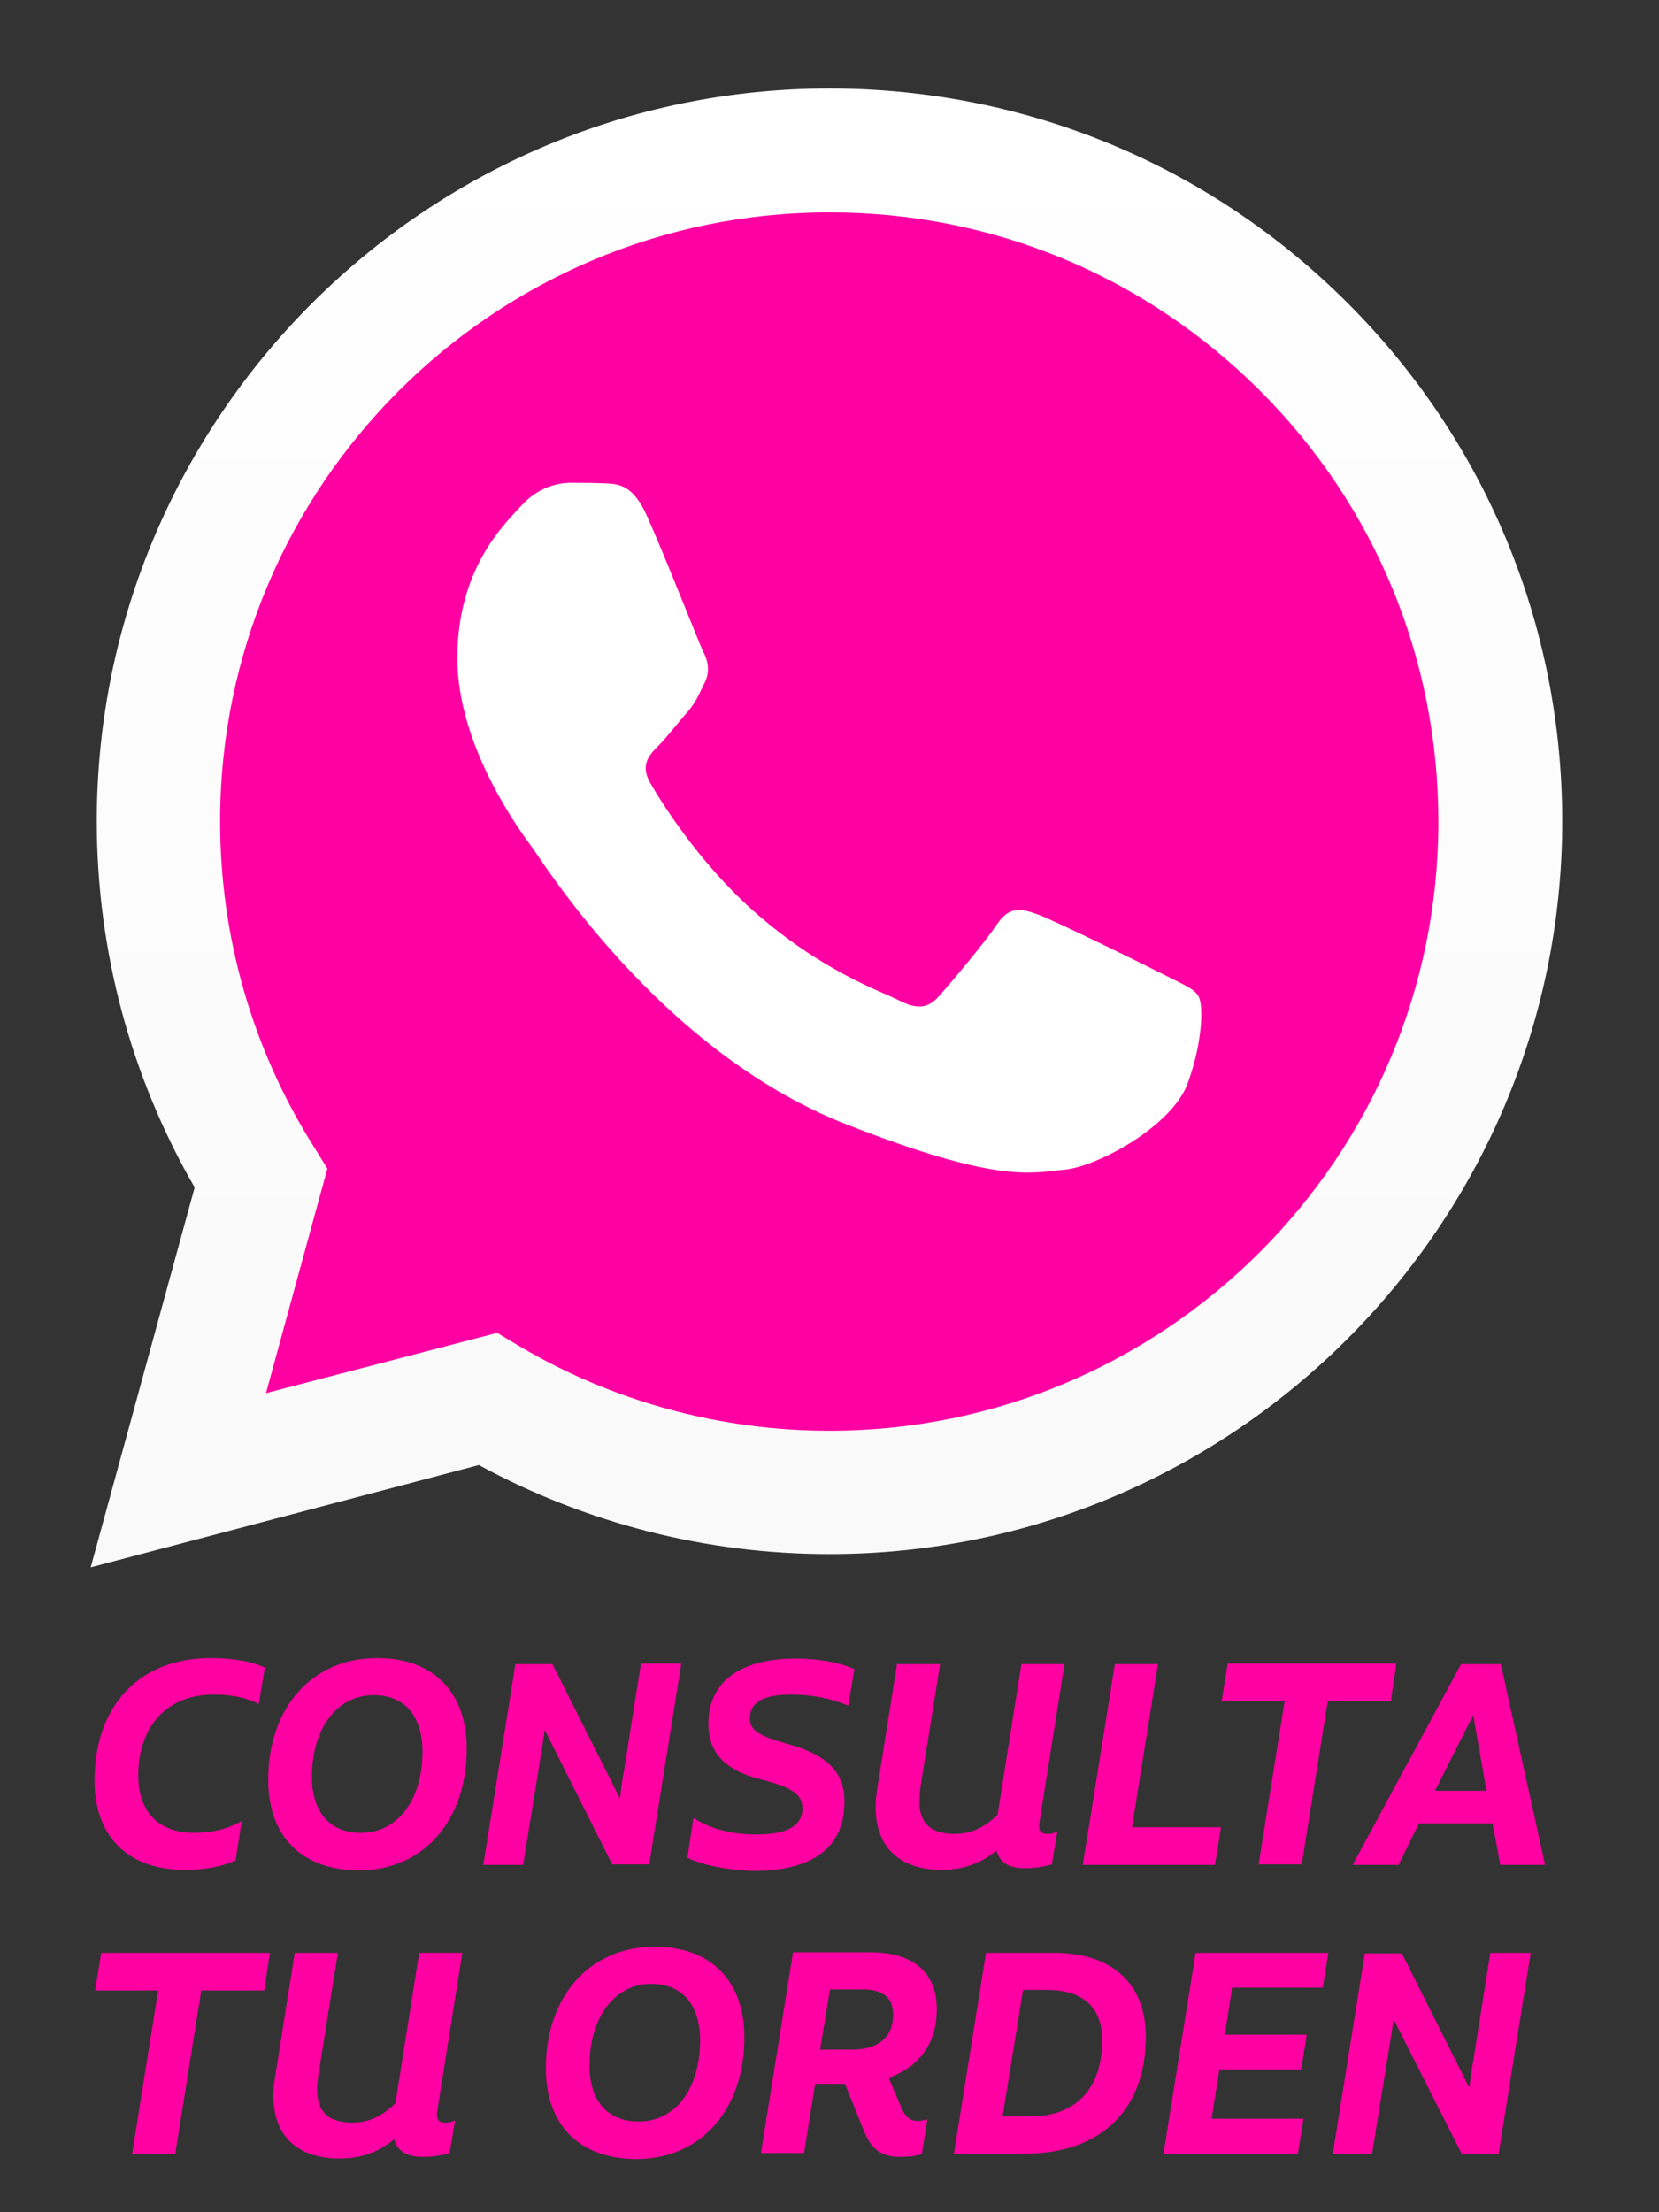 <svg xmlns="http://www.w3.org/2000/svg" xmlns:xlink="http://www.w3.org/1999/xlink" id="OBJECTS" x="0px" y="0px" viewBox="0 0 300 400" style="enable-background:new 0 0 300 400;" xml:space="preserve"><rect x="0" y="0" width="300" height="400" fill="#333333" stroke="none"/><style type="text/css">	.st0{fill:#FF00A2;}	.st1{fill:url(#shape_2_2_);}	.st2{fill:#FFFFFF;}</style><g>	<g>		<g>			<g>				<path id="shape_3_12_" class="st0" d="M21,278.7l18.1-66.3C27.9,193,22,171,22,148.5C22.1,78,79.5,20.7,150,20.7     c34.2,0,66.3,13.3,90.5,37.5s37.4,56.3,37.4,90.5c0,70.5-57.4,127.9-127.9,127.9l0,0h-0.1c-21.4,0-42.4-5.4-61.1-15.6L21,278.7z     "></path>									<linearGradient id="shape_2_2_" gradientUnits="userSpaceOnUse" x1="149.453" y1="25.63" x2="149.453" y2="293.03" gradientTransform="matrix(1 0 0 -1 0 309)">					<stop offset="0" style="stop-color:#F9F9F9"></stop>					<stop offset="1" style="stop-color:#FFFFFF"></stop>				</linearGradient>				<path id="shape_2_1_" class="st1" d="M16.4,283.4l18.8-68.7c-11.6-20.1-17.7-42.9-17.7-66.2C17.5,75.5,77,16,150,16     c35.4,0,68.7,13.8,93.7,38.8s38.8,58.3,38.8,93.7c0,73-59.5,132.5-132.5,132.5l0,0h-0.1c-22.2,0-44-5.6-63.3-16.1L16.4,283.4z      M89.9,241l4,2.4c16.9,10,36.3,15.3,56.1,15.3l0,0c60.7,0,110.1-49.4,110.1-110.1c0-29.4-11.4-57.1-32.2-77.9     S179.5,38.4,150,38.4c-60.8,0-110.2,49.4-110.2,110.1c0,20.8,5.8,41.1,16.8,58.6l2.6,4.2l-11.1,40.6L89.9,241z"></path>				<path id="shape_1_12_" class="st2" d="M116.9,93.1c-2.5-5.5-5.1-5.6-7.5-5.7c-1.9-0.1-4.1-0.1-6.3-0.1c-2.2,0-5.8,0.8-8.8,4.1     c-3,3.3-11.6,11.3-11.6,27.6s11.9,32,13.5,34.2c1.7,2.2,22.9,36.7,56.6,50c28,11,33.7,8.8,39.7,8.3c6.1-0.6,19.6-8,22.3-15.7     c2.8-7.7,2.8-14.4,1.9-15.7c-0.8-1.4-3-2.2-6.3-3.9s-19.6-9.7-22.6-10.8s-5.2-1.7-7.5,1.7c-2.2,3.3-8.5,10.8-10.5,13     c-1.9,2.2-3.9,2.5-7.2,0.8s-14-5.2-26.6-16.4c-9.8-8.8-16.5-19.6-18.4-22.9c-1.9-3.3-0.2-5.1,1.5-6.8c1.5-1.5,3.3-3.9,5-5.8     s2.2-3.3,3.3-5.5s0.6-4.1-0.3-5.8C126.3,116,119.9,99.7,116.9,93.1z"></path>			</g>		</g>	</g>	<g>		<path class="st0" d="M17.1,322c0-13.8,8.3-22.2,21-22.2c4.1,0,7.3,0.6,9.8,1.7l-1.1,6.6c-2.2-1.1-4.8-1.7-8.1-1.7   c-9.1,0-13.7,6.4-13.7,14.6c0,6.5,3.6,10.4,10.1,10.4c3.4,0,6-0.7,8.6-2.1l-1.1,7.1c-2.5,1.1-5.5,1.7-9.2,1.7   C23.2,338.1,17.1,332.1,17.1,322z"></path>		<path class="st0" d="M48.5,321.8c0-12.9,7.8-22,19.7-22c10.4,0,16.2,6.4,16.2,16.4c0,13-7.8,22-19.6,22   C54.3,338.1,48.5,331.8,48.5,321.8z M76.4,316.7c0-6.2-3.1-10.2-8.8-10.2c-6.7,0-11.2,6.1-11.2,14.8c0,6.2,3.1,10.1,8.9,10.1   C72,331.4,76.4,325.3,76.4,316.7z"></path>		<path class="st0" d="M123.2,300.8l-5.8,36.3h-6.7l-12.2-24.3c-0.2,1.6-0.5,3.2-0.7,4.6l-3.2,19.8h-7.2l5.8-36.3h6.7l12.2,24.3   c0.2-1.7,0.4-3.3,0.7-4.8l3.1-19.6H123.2z"></path>		<path class="st0" d="M124.3,335.9l1.1-7.2c2.9,1.9,6.7,3,11.4,3c5.4,0,8.3-1.5,8.3-4.7c0-2.5-1.7-3.8-7.7-5.3   c-6.1-1.6-9.3-4.6-9.3-10c0-7.8,6-11.8,15.7-11.8c3.8,0,7.5,0.5,10.7,1.9l-1.1,6.6c-3.2-1.3-6.5-2-10.3-2c-4.9,0-7.5,1.3-7.5,4.3   c0,2.1,1.5,3.1,6.4,4.5c7.4,2,10.7,5,10.7,10.6c0,8.4-5.9,12.5-16.6,12.5C131.2,338.1,126.9,337.2,124.3,335.9z"></path>		<path class="st0" d="M189.4,331.6c0.6,0,1.2-0.1,1.8-0.4l-1,5.9c-1.6,0.5-3.2,0.7-4.9,0.7c-3.2,0-4.6-1.3-5.1-3.2   c-2.3,1.9-5.4,3.5-9.9,3.5c-8.9,0-13.1-5.6-11.7-14.5l3.6-22.7h7.8l-3.5,21.9c-0.9,5.6,0.5,8.8,6.2,8.8c3.2,0,5.7-1.5,7.7-3.5   l4.3-27.2h7.8l-4.5,28.4C187.7,330.9,188.1,331.6,189.4,331.6z"></path>		<path class="st0" d="M220.8,330.4l-1.1,6.8h-23.9l5.8-36.3h7.8l-4.7,29.5H220.8z"></path>		<path class="st0" d="M251.5,307.6h-11.4l-4.7,29.5h-7.8l4.7-29.5h-11.4l1.1-6.8h30.5L251.5,307.6z"></path>		<path class="st0" d="M269.9,329.7h-13.3l-3.7,7.5h-8.3l19.6-36.3h7.2l8,36.3h-8.1L269.9,329.7z M268.8,323.8l-2.4-13.7l-6.9,13.7   H268.8z"></path>		<path class="st0" d="M47.8,359.9H36.4l-4.7,29.5h-7.8l4.7-29.5H17.2l1.1-6.8h30.5L47.8,359.9z"></path>		<path class="st0" d="M80.5,383.8c0.6,0,1.2-0.1,1.8-0.4l-1,5.9c-1.6,0.5-3.2,0.7-4.9,0.7c-3.2,0-4.6-1.3-5.1-3.2   c-2.3,1.9-5.4,3.5-9.9,3.5c-8.9,0-13.1-5.6-11.7-14.5l3.6-22.7h7.8L57.6,375c-0.9,5.6,0.5,8.8,6.2,8.8c3.2,0,5.7-1.5,7.7-3.5   l4.3-27.2h7.8l-4.5,28.4C78.8,383.1,79.2,383.8,80.5,383.8z"></path>		<path class="st0" d="M98.7,374c0-12.9,7.8-22,19.7-22c10.4,0,16.2,6.4,16.2,16.4c0,13-7.8,22-19.6,22   C104.5,390.3,98.7,384,98.7,374z M126.6,368.9c0-6.2-3.1-10.2-8.8-10.2c-6.7,0-11.2,6.1-11.2,14.8c0,6.2,3.1,10.1,8.9,10.1   C122.2,383.6,126.6,377.6,126.6,368.9z"></path>		<path class="st0" d="M165.9,383.5c0.6,0,1.2-0.1,1.8-0.3l-1,6.3c-1.2,0.4-2.6,0.5-3.9,0.5c-3.2,0-5.2-1.1-6.7-5l-3.3-8.2h-5.4   l-2,12.5h-7.8l5.8-36.3h14c7.7,0,12,3.6,12,10.3c0,6.6-3.6,10.6-8.7,12.4l2.3,5.4C163.8,383,164.8,383.5,165.9,383.5z    M148.3,370.6h5.9c4.4,0,7.3-2.1,7.3-6.3c0-3.3-2.1-4.6-5.6-4.6h-5.8L148.3,370.6z"></path>		<path class="st0" d="M207.2,368.3c0,12.9-7.9,21.1-21.7,21.1h-13l5.8-36.3h12.4C200.9,353.1,207.2,358.5,207.2,368.3z    M199.3,368.9c0-6.3-3.8-9.1-10.1-9.1H185l-3.7,22.9h4.9C194.7,382.7,199.3,377.5,199.3,368.9z"></path>		<path class="st0" d="M222.8,359.4l-1.3,8.5h14.8l-1,6.3h-14.8l-1.4,8.9h16.6l-1,6.3h-24.3l5.8-36.3h24l-1,6.3H222.8z"></path>		<path class="st0" d="M276.8,353.1l-5.8,36.3h-6.7L252,365.1c-0.2,1.6-0.5,3.2-0.7,4.6l-3.2,19.8H241l5.8-36.3h6.7l12.2,24.3   c0.2-1.7,0.4-3.3,0.7-4.8l3.1-19.6H276.8z"></path>	</g></g></svg>